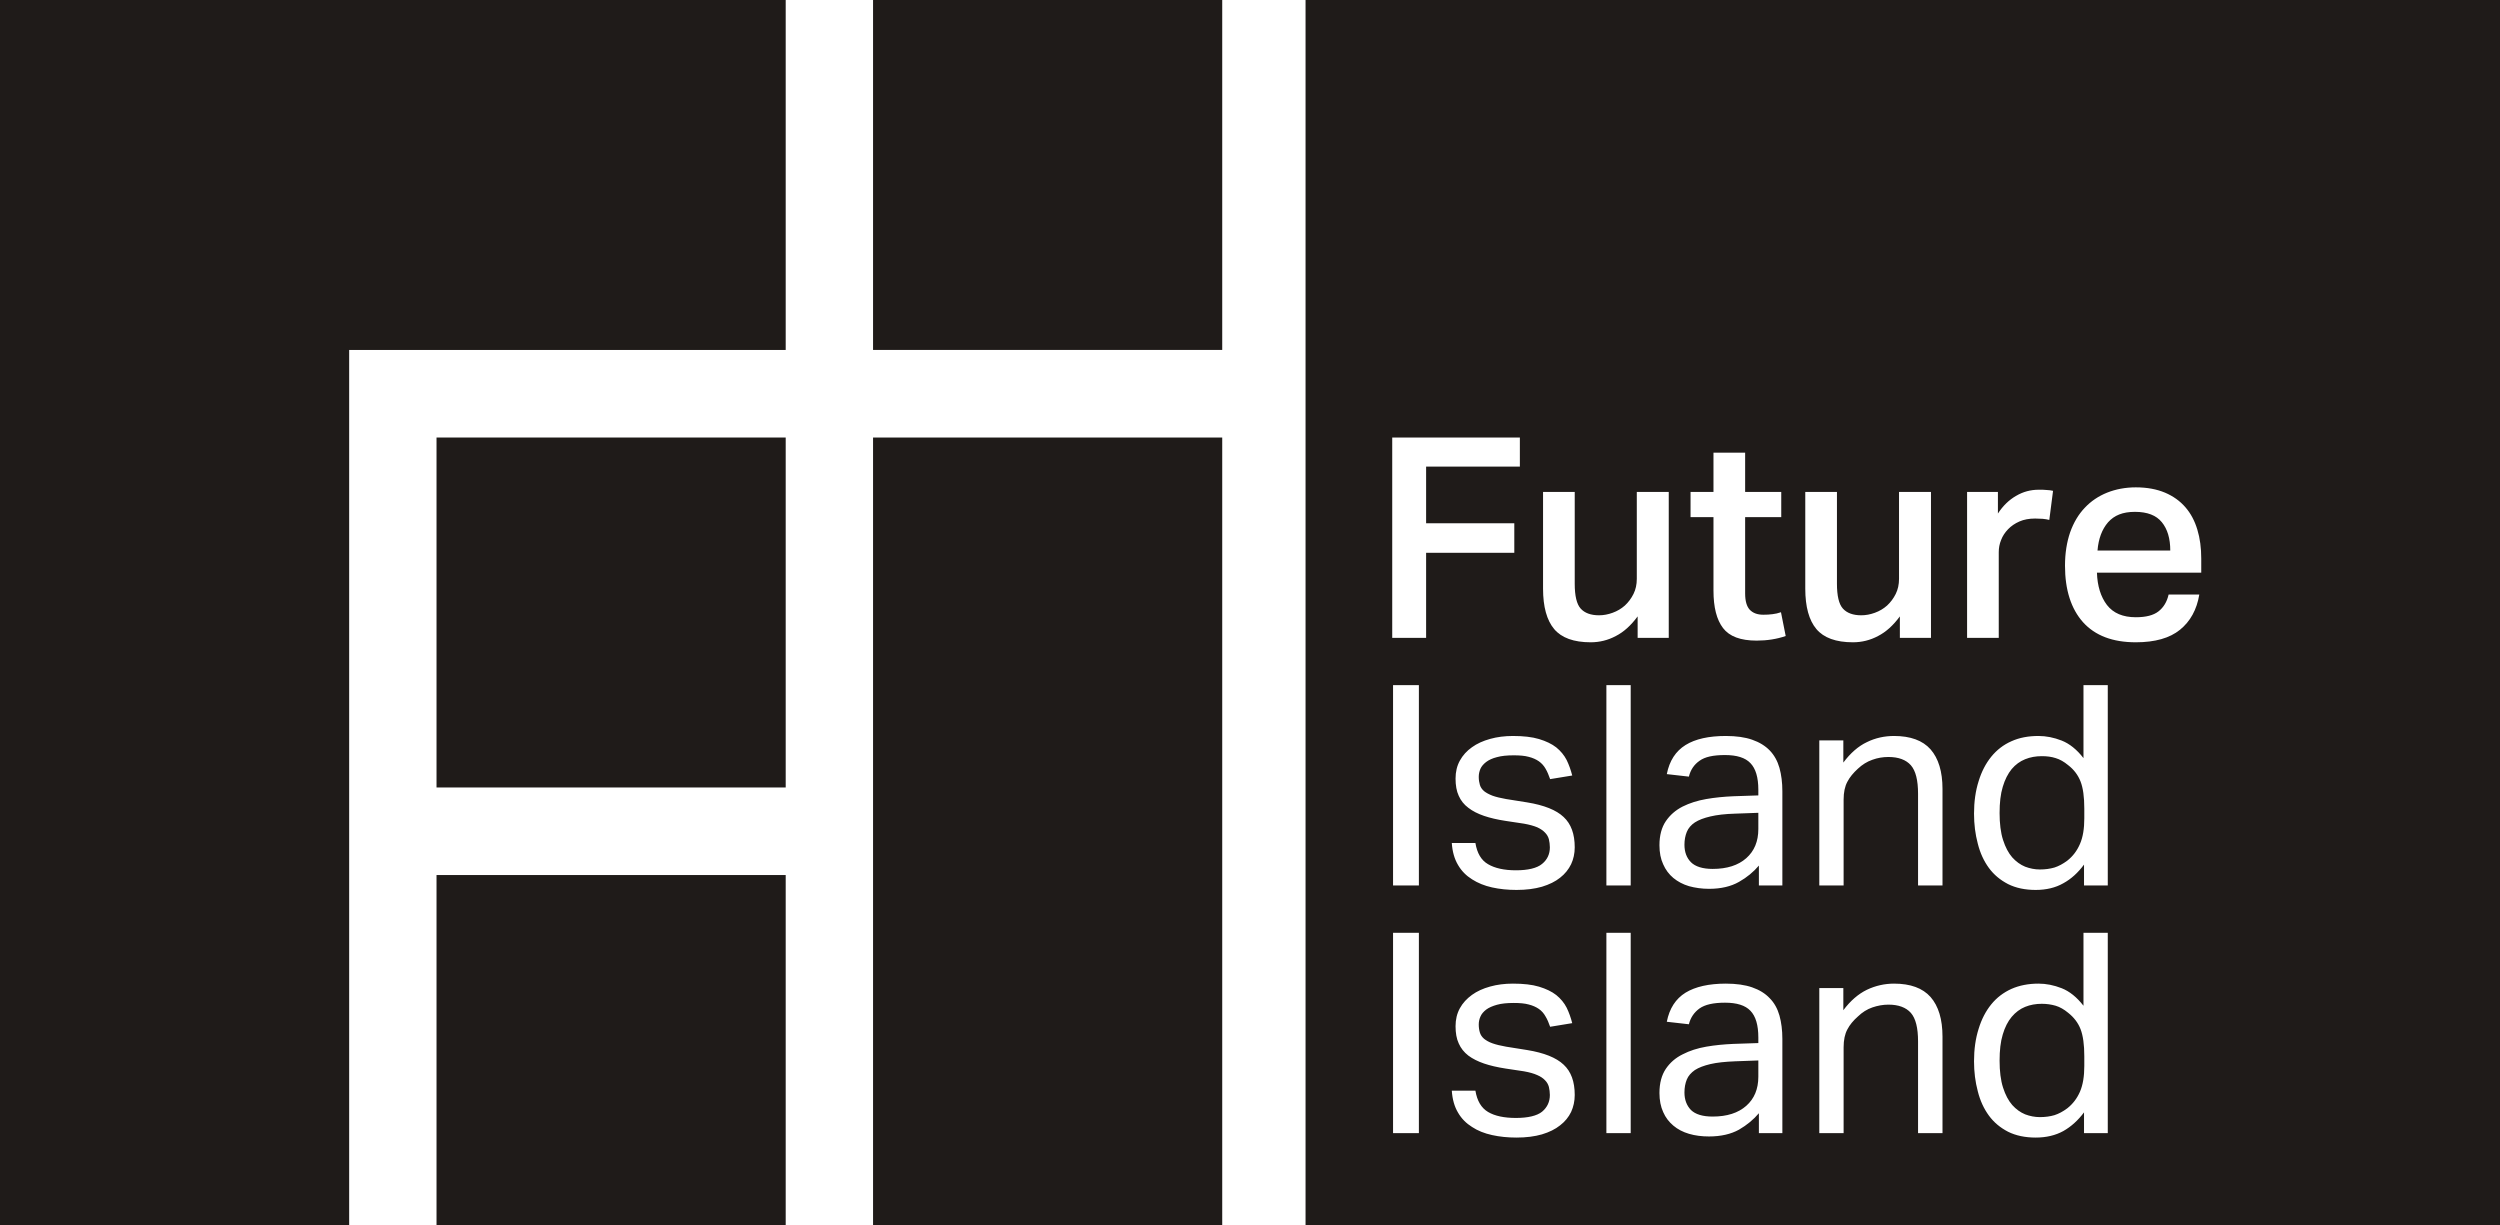 <svg width="200" height="98" viewBox="0 0 200 98" fill="none" xmlns="http://www.w3.org/2000/svg">
<g clip-path="url(#clip0_2_166)">
<path d="M166.444 62.52C166.244 62.007 165.911 61.562 165.444 61.206C165.122 60.938 164.789 60.749 164.456 60.649C164.111 60.537 163.744 60.493 163.344 60.493C162.867 60.493 162.422 60.571 162.011 60.738C161.6 60.905 161.244 61.161 160.933 61.528C160.633 61.896 160.389 62.375 160.222 62.943C160.044 63.522 159.967 64.223 159.967 65.047C159.967 65.872 160.056 66.618 160.244 67.197C160.433 67.787 160.678 68.244 160.978 68.589C161.289 68.934 161.633 69.179 162.011 69.335C162.389 69.48 162.789 69.558 163.189 69.558C163.622 69.558 164.011 69.502 164.356 69.402C164.7 69.29 165.033 69.112 165.378 68.856C165.833 68.5 166.167 68.054 166.4 67.509C166.633 66.974 166.744 66.295 166.744 65.471V64.691C166.744 63.756 166.644 63.032 166.444 62.52ZM172.944 41.773C172.5 41.227 171.789 40.948 170.8 40.948C169.811 40.948 169.144 41.227 168.644 41.784C168.156 42.352 167.878 43.098 167.8 44.044H173.622C173.622 43.087 173.4 42.329 172.944 41.773ZM172.944 41.773C172.5 41.227 171.789 40.948 170.8 40.948C169.811 40.948 169.144 41.227 168.644 41.784C168.156 42.352 167.878 43.098 167.8 44.044H173.622C173.622 43.087 173.4 42.329 172.944 41.773ZM166.444 62.52C166.244 62.007 165.911 61.562 165.444 61.206C165.122 60.938 164.789 60.749 164.456 60.649C164.111 60.537 163.744 60.493 163.344 60.493C162.867 60.493 162.422 60.571 162.011 60.738C161.6 60.905 161.244 61.161 160.933 61.528C160.633 61.896 160.389 62.375 160.222 62.943C160.044 63.522 159.967 64.223 159.967 65.047C159.967 65.872 160.056 66.618 160.244 67.197C160.433 67.787 160.678 68.244 160.978 68.589C161.289 68.934 161.633 69.179 162.011 69.335C162.389 69.48 162.789 69.558 163.189 69.558C163.622 69.558 164.011 69.502 164.356 69.402C164.7 69.29 165.033 69.112 165.378 68.856C165.833 68.5 166.167 68.054 166.4 67.509C166.633 66.974 166.744 66.295 166.744 65.471V64.691C166.744 63.756 166.644 63.032 166.444 62.52ZM138.811 65.092C138.011 65.114 137.356 65.192 136.833 65.315C136.311 65.437 135.9 65.593 135.589 65.794C135.289 65.994 135.067 66.25 134.944 66.551C134.822 66.852 134.756 67.197 134.756 67.576C134.756 68.166 134.933 68.633 135.278 68.979C135.622 69.324 136.211 69.513 137.011 69.513C138.167 69.513 139.056 69.224 139.7 68.656C140.344 68.088 140.667 67.308 140.667 66.328V65.025L138.811 65.092ZM166.444 62.52C166.244 62.007 165.911 61.562 165.444 61.206C165.122 60.938 164.789 60.749 164.456 60.649C164.111 60.537 163.744 60.493 163.344 60.493C162.867 60.493 162.422 60.571 162.011 60.738C161.6 60.905 161.244 61.161 160.933 61.528C160.633 61.896 160.389 62.375 160.222 62.943C160.044 63.522 159.967 64.223 159.967 65.047C159.967 65.872 160.056 66.618 160.244 67.197C160.433 67.787 160.678 68.244 160.978 68.589C161.289 68.934 161.633 69.179 162.011 69.335C162.389 69.48 162.789 69.558 163.189 69.558C163.622 69.558 164.011 69.502 164.356 69.402C164.7 69.29 165.033 69.112 165.378 68.856C165.833 68.5 166.167 68.054 166.4 67.509C166.633 66.974 166.744 66.295 166.744 65.471V64.691C166.744 63.756 166.644 63.032 166.444 62.52ZM172.944 41.773C172.5 41.227 171.789 40.948 170.8 40.948C169.811 40.948 169.144 41.227 168.644 41.784C168.156 42.352 167.878 43.098 167.8 44.044H173.622C173.622 43.087 173.4 42.329 172.944 41.773ZM172.944 41.773C172.5 41.227 171.789 40.948 170.8 40.948C169.811 40.948 169.144 41.227 168.644 41.784C168.156 42.352 167.878 43.098 167.8 44.044H173.622C173.622 43.087 173.4 42.329 172.944 41.773ZM166.444 62.52C166.244 62.007 165.911 61.562 165.444 61.206C165.122 60.938 164.789 60.749 164.456 60.649C164.111 60.537 163.744 60.493 163.344 60.493C162.867 60.493 162.422 60.571 162.011 60.738C161.6 60.905 161.244 61.161 160.933 61.528C160.633 61.896 160.389 62.375 160.222 62.943C160.044 63.522 159.967 64.223 159.967 65.047C159.967 65.872 160.056 66.618 160.244 67.197C160.433 67.787 160.678 68.244 160.978 68.589C161.289 68.934 161.633 69.179 162.011 69.335C162.389 69.48 162.789 69.558 163.189 69.558C163.622 69.558 164.011 69.502 164.356 69.402C164.7 69.29 165.033 69.112 165.378 68.856C165.833 68.5 166.167 68.054 166.4 67.509C166.633 66.974 166.744 66.295 166.744 65.471V64.691C166.744 63.756 166.644 63.032 166.444 62.52ZM138.811 65.092C138.011 65.114 137.356 65.192 136.833 65.315C136.311 65.437 135.9 65.593 135.589 65.794C135.289 65.994 135.067 66.25 134.944 66.551C134.822 66.852 134.756 67.197 134.756 67.576C134.756 68.166 134.933 68.633 135.278 68.979C135.622 69.324 136.211 69.513 137.011 69.513C138.167 69.513 139.056 69.224 139.7 68.656C140.344 68.088 140.667 67.308 140.667 66.328V65.025L138.811 65.092ZM138.811 65.092C138.011 65.114 137.356 65.192 136.833 65.315C136.311 65.437 135.9 65.593 135.589 65.794C135.289 65.994 135.067 66.25 134.944 66.551C134.822 66.852 134.756 67.197 134.756 67.576C134.756 68.166 134.933 68.633 135.278 68.979C135.622 69.324 136.211 69.513 137.011 69.513C138.167 69.513 139.056 69.224 139.7 68.656C140.344 68.088 140.667 67.308 140.667 66.328V65.025L138.811 65.092ZM166.444 62.52C166.244 62.007 165.911 61.562 165.444 61.206C165.122 60.938 164.789 60.749 164.456 60.649C164.111 60.537 163.744 60.493 163.344 60.493C162.867 60.493 162.422 60.571 162.011 60.738C161.6 60.905 161.244 61.161 160.933 61.528C160.633 61.896 160.389 62.375 160.222 62.943C160.044 63.522 159.967 64.223 159.967 65.047C159.967 65.872 160.056 66.618 160.244 67.197C160.433 67.787 160.678 68.244 160.978 68.589C161.289 68.934 161.633 69.179 162.011 69.335C162.389 69.48 162.789 69.558 163.189 69.558C163.622 69.558 164.011 69.502 164.356 69.402C164.7 69.29 165.033 69.112 165.378 68.856C165.833 68.5 166.167 68.054 166.4 67.509C166.633 66.974 166.744 66.295 166.744 65.471V64.691C166.744 63.756 166.644 63.032 166.444 62.52ZM172.944 41.773C172.5 41.227 171.789 40.948 170.8 40.948C169.811 40.948 169.144 41.227 168.644 41.784C168.156 42.352 167.878 43.098 167.8 44.044H173.622C173.622 43.087 173.4 42.329 172.944 41.773ZM172.944 41.773C172.5 41.227 171.789 40.948 170.8 40.948C169.811 40.948 169.144 41.227 168.644 41.784C168.156 42.352 167.878 43.098 167.8 44.044H173.622C173.622 43.087 173.4 42.329 172.944 41.773ZM166.444 62.52C166.244 62.007 165.911 61.562 165.444 61.206C165.122 60.938 164.789 60.749 164.456 60.649C164.111 60.537 163.744 60.493 163.344 60.493C162.867 60.493 162.422 60.571 162.011 60.738C161.6 60.905 161.244 61.161 160.933 61.528C160.633 61.896 160.389 62.375 160.222 62.943C160.044 63.522 159.967 64.223 159.967 65.047C159.967 65.872 160.056 66.618 160.244 67.197C160.433 67.787 160.678 68.244 160.978 68.589C161.289 68.934 161.633 69.179 162.011 69.335C162.389 69.48 162.789 69.558 163.189 69.558C163.622 69.558 164.011 69.502 164.356 69.402C164.7 69.29 165.033 69.112 165.378 68.856C165.833 68.5 166.167 68.054 166.4 67.509C166.633 66.974 166.744 66.295 166.744 65.471V64.691C166.744 63.756 166.644 63.032 166.444 62.52ZM138.811 65.092C138.011 65.114 137.356 65.192 136.833 65.315C136.311 65.437 135.9 65.593 135.589 65.794C135.289 65.994 135.067 66.25 134.944 66.551C134.822 66.852 134.756 67.197 134.756 67.576C134.756 68.166 134.933 68.633 135.278 68.979C135.622 69.324 136.211 69.513 137.011 69.513C138.167 69.513 139.056 69.224 139.7 68.656C140.344 68.088 140.667 67.308 140.667 66.328V65.025L138.811 65.092ZM138.811 65.092C138.011 65.114 137.356 65.192 136.833 65.315C136.311 65.437 135.9 65.593 135.589 65.794C135.289 65.994 135.067 66.25 134.944 66.551C134.822 66.852 134.756 67.197 134.756 67.576C134.756 68.166 134.933 68.633 135.278 68.979C135.622 69.324 136.211 69.513 137.011 69.513C138.167 69.513 139.056 69.224 139.7 68.656C140.344 68.088 140.667 67.308 140.667 66.328V65.025L138.811 65.092ZM166.444 62.52C166.244 62.007 165.911 61.562 165.444 61.206C165.122 60.938 164.789 60.749 164.456 60.649C164.111 60.537 163.744 60.493 163.344 60.493C162.867 60.493 162.422 60.571 162.011 60.738C161.6 60.905 161.244 61.161 160.933 61.528C160.633 61.896 160.389 62.375 160.222 62.943C160.044 63.522 159.967 64.223 159.967 65.047C159.967 65.872 160.056 66.618 160.244 67.197C160.433 67.787 160.678 68.244 160.978 68.589C161.289 68.934 161.633 69.179 162.011 69.335C162.389 69.48 162.789 69.558 163.189 69.558C163.622 69.558 164.011 69.502 164.356 69.402C164.7 69.29 165.033 69.112 165.378 68.856C165.833 68.5 166.167 68.054 166.4 67.509C166.633 66.974 166.744 66.295 166.744 65.471V64.691C166.744 63.756 166.644 63.032 166.444 62.52ZM172.944 41.773C172.5 41.227 171.789 40.948 170.8 40.948C169.811 40.948 169.144 41.227 168.644 41.784C168.156 42.352 167.878 43.098 167.8 44.044H173.622C173.622 43.087 173.4 42.329 172.944 41.773ZM172.944 41.773C172.5 41.227 171.789 40.948 170.8 40.948C169.811 40.948 169.144 41.227 168.644 41.784C168.156 42.352 167.878 43.098 167.8 44.044H173.622C173.622 43.087 173.4 42.329 172.944 41.773ZM166.444 62.52C166.244 62.007 165.911 61.562 165.444 61.206C165.122 60.938 164.789 60.749 164.456 60.649C164.111 60.537 163.744 60.493 163.344 60.493C162.867 60.493 162.422 60.571 162.011 60.738C161.6 60.905 161.244 61.161 160.933 61.528C160.633 61.896 160.389 62.375 160.222 62.943C160.044 63.522 159.967 64.223 159.967 65.047C159.967 65.872 160.056 66.618 160.244 67.197C160.433 67.787 160.678 68.244 160.978 68.589C161.289 68.934 161.633 69.179 162.011 69.335C162.389 69.48 162.789 69.558 163.189 69.558C163.622 69.558 164.011 69.502 164.356 69.402C164.7 69.29 165.033 69.112 165.378 68.856C165.833 68.5 166.167 68.054 166.4 67.509C166.633 66.974 166.744 66.295 166.744 65.471V64.691C166.744 63.756 166.644 63.032 166.444 62.52ZM138.811 65.092C138.011 65.114 137.356 65.192 136.833 65.315C136.311 65.437 135.9 65.593 135.589 65.794C135.289 65.994 135.067 66.25 134.944 66.551C134.822 66.852 134.756 67.197 134.756 67.576C134.756 68.166 134.933 68.633 135.278 68.979C135.622 69.324 136.211 69.513 137.011 69.513C138.167 69.513 139.056 69.224 139.7 68.656C140.344 68.088 140.667 67.308 140.667 66.328V65.025L138.811 65.092ZM138.811 65.092C138.011 65.114 137.356 65.192 136.833 65.315C136.311 65.437 135.9 65.593 135.589 65.794C135.289 65.994 135.067 66.25 134.944 66.551C134.822 66.852 134.756 67.197 134.756 67.576C134.756 68.166 134.933 68.633 135.278 68.979C135.622 69.324 136.211 69.513 137.011 69.513C138.167 69.513 139.056 69.224 139.7 68.656C140.344 68.088 140.667 67.308 140.667 66.328V65.025L138.811 65.092ZM166.444 62.52C166.244 62.007 165.911 61.562 165.444 61.206C165.122 60.938 164.789 60.749 164.456 60.649C164.111 60.537 163.744 60.493 163.344 60.493C162.867 60.493 162.422 60.571 162.011 60.738C161.6 60.905 161.244 61.161 160.933 61.528C160.633 61.896 160.389 62.375 160.222 62.943C160.044 63.522 159.967 64.223 159.967 65.047C159.967 65.872 160.056 66.618 160.244 67.197C160.433 67.787 160.678 68.244 160.978 68.589C161.289 68.934 161.633 69.179 162.011 69.335C162.389 69.48 162.789 69.558 163.189 69.558C163.622 69.558 164.011 69.502 164.356 69.402C164.7 69.29 165.033 69.112 165.378 68.856C165.833 68.5 166.167 68.054 166.4 67.509C166.633 66.974 166.744 66.295 166.744 65.471V64.691C166.744 63.756 166.644 63.032 166.444 62.52ZM172.944 41.773C172.5 41.227 171.789 40.948 170.8 40.948C169.811 40.948 169.144 41.227 168.644 41.784C168.156 42.352 167.878 43.098 167.8 44.044H173.622C173.622 43.087 173.4 42.329 172.944 41.773ZM172.944 41.773C172.5 41.227 171.789 40.948 170.8 40.948C169.811 40.948 169.144 41.227 168.644 41.784C168.156 42.352 167.878 43.098 167.8 44.044H173.622C173.622 43.087 173.4 42.329 172.944 41.773ZM166.444 62.52C166.244 62.007 165.911 61.562 165.444 61.206C165.122 60.938 164.789 60.749 164.456 60.649C164.111 60.537 163.744 60.493 163.344 60.493C162.867 60.493 162.422 60.571 162.011 60.738C161.6 60.905 161.244 61.161 160.933 61.528C160.633 61.896 160.389 62.375 160.222 62.943C160.044 63.522 159.967 64.223 159.967 65.047C159.967 65.872 160.056 66.618 160.244 67.197C160.433 67.787 160.678 68.244 160.978 68.589C161.289 68.934 161.633 69.179 162.011 69.335C162.389 69.48 162.789 69.558 163.189 69.558C163.622 69.558 164.011 69.502 164.356 69.402C164.7 69.29 165.033 69.112 165.378 68.856C165.833 68.5 166.167 68.054 166.4 67.509C166.633 66.974 166.744 66.295 166.744 65.471V64.691C166.744 63.756 166.644 63.032 166.444 62.52ZM138.811 65.092C138.011 65.114 137.356 65.192 136.833 65.315C136.311 65.437 135.9 65.593 135.589 65.794C135.289 65.994 135.067 66.25 134.944 66.551C134.822 66.852 134.756 67.197 134.756 67.576C134.756 68.166 134.933 68.633 135.278 68.979C135.622 69.324 136.211 69.513 137.011 69.513C138.167 69.513 139.056 69.224 139.7 68.656C140.344 68.088 140.667 67.308 140.667 66.328V65.025L138.811 65.092ZM138.811 65.092C138.011 65.114 137.356 65.192 136.833 65.315C136.311 65.437 135.9 65.593 135.589 65.794C135.289 65.994 135.067 66.25 134.944 66.551C134.822 66.852 134.756 67.197 134.756 67.576C134.756 68.166 134.933 68.633 135.278 68.979C135.622 69.324 136.211 69.513 137.011 69.513C138.167 69.513 139.056 69.224 139.7 68.656C140.344 68.088 140.667 67.308 140.667 66.328V65.025L138.811 65.092ZM138.811 84.904C138.011 84.937 137.356 85.004 136.833 85.126C136.311 85.249 135.9 85.405 135.589 85.605C135.289 85.817 135.067 86.062 134.944 86.362C134.822 86.663 134.756 87.008 134.756 87.398C134.756 87.977 134.933 88.445 135.278 88.801C135.633 89.147 136.211 89.325 137.011 89.325C138.167 89.325 139.056 89.035 139.7 88.467C140.344 87.899 140.667 87.12 140.667 86.14V84.837L138.811 84.904ZM166.444 62.52C166.244 62.007 165.911 61.562 165.444 61.206C165.122 60.938 164.789 60.749 164.456 60.649C164.111 60.537 163.744 60.493 163.344 60.493C162.867 60.493 162.422 60.571 162.011 60.738C161.6 60.905 161.244 61.161 160.933 61.528C160.633 61.896 160.389 62.375 160.222 62.943C160.044 63.522 159.967 64.223 159.967 65.047C159.967 65.872 160.056 66.618 160.244 67.197C160.433 67.787 160.678 68.244 160.978 68.589C161.289 68.934 161.633 69.179 162.011 69.335C162.389 69.48 162.789 69.558 163.189 69.558C163.622 69.558 164.011 69.502 164.356 69.402C164.7 69.29 165.033 69.112 165.378 68.856C165.833 68.5 166.167 68.054 166.4 67.509C166.633 66.974 166.744 66.295 166.744 65.471V64.691C166.744 63.756 166.644 63.032 166.444 62.52ZM172.944 41.773C172.5 41.227 171.789 40.948 170.8 40.948C169.811 40.948 169.144 41.227 168.644 41.784C168.156 42.352 167.878 43.098 167.8 44.044H173.622C173.622 43.087 173.4 42.329 172.944 41.773ZM172.944 41.773C172.5 41.227 171.789 40.948 170.8 40.948C169.811 40.948 169.144 41.227 168.644 41.784C168.156 42.352 167.878 43.098 167.8 44.044H173.622C173.622 43.087 173.4 42.329 172.944 41.773ZM166.444 62.52C166.244 62.007 165.911 61.562 165.444 61.206C165.122 60.938 164.789 60.749 164.456 60.649C164.111 60.537 163.744 60.493 163.344 60.493C162.867 60.493 162.422 60.571 162.011 60.738C161.6 60.905 161.244 61.161 160.933 61.528C160.633 61.896 160.389 62.375 160.222 62.943C160.044 63.522 159.967 64.223 159.967 65.047C159.967 65.872 160.056 66.618 160.244 67.197C160.433 67.787 160.678 68.244 160.978 68.589C161.289 68.934 161.633 69.179 162.011 69.335C162.389 69.48 162.789 69.558 163.189 69.558C163.622 69.558 164.011 69.502 164.356 69.402C164.7 69.29 165.033 69.112 165.378 68.856C165.833 68.5 166.167 68.054 166.4 67.509C166.633 66.974 166.744 66.295 166.744 65.471V64.691C166.744 63.756 166.644 63.032 166.444 62.52ZM138.811 65.092C138.011 65.114 137.356 65.192 136.833 65.315C136.311 65.437 135.9 65.593 135.589 65.794C135.289 65.994 135.067 66.25 134.944 66.551C134.822 66.852 134.756 67.197 134.756 67.576C134.756 68.166 134.933 68.633 135.278 68.979C135.622 69.324 136.211 69.513 137.011 69.513C138.167 69.513 139.056 69.224 139.7 68.656C140.344 68.088 140.667 67.308 140.667 66.328V65.025L138.811 65.092ZM138.811 84.904C138.011 84.937 137.356 85.004 136.833 85.126C136.311 85.249 135.9 85.405 135.589 85.605C135.289 85.817 135.067 86.062 134.944 86.362C134.822 86.663 134.756 87.008 134.756 87.398C134.756 87.977 134.933 88.445 135.278 88.801C135.633 89.147 136.211 89.325 137.011 89.325C138.167 89.325 139.056 89.035 139.7 88.467C140.344 87.899 140.667 87.12 140.667 86.14V84.837L138.811 84.904ZM104.444 0V98H202.222V0H104.444ZM113.511 90.65H111.444V74.625H113.511V90.65ZM113.511 70.838H111.444V54.813H113.511V70.838ZM114.089 51.027H111.378V35.002H121.589V37.329H114.089V41.862H121.144V44.222H114.089V51.027ZM125.689 88.957C125.489 89.369 125.2 89.726 124.811 90.026C124.422 90.338 123.944 90.572 123.356 90.75C122.778 90.917 122.1 91.006 121.322 91.006C120.622 91.006 119.967 90.939 119.367 90.806C118.756 90.672 118.222 90.461 117.767 90.16C117.3 89.871 116.922 89.492 116.644 89.013C116.356 88.534 116.189 87.944 116.144 87.253H118.033C118.167 88.066 118.5 88.634 119.044 88.957C119.589 89.28 120.333 89.436 121.278 89.436C122.222 89.436 122.956 89.269 123.367 88.935C123.778 88.59 123.989 88.144 123.989 87.599C123.989 87.376 123.956 87.153 123.911 86.953C123.856 86.752 123.756 86.574 123.6 86.418C123.456 86.262 123.244 86.118 122.978 86.006C122.711 85.884 122.356 85.783 121.922 85.706L120.444 85.483C119.789 85.382 119.211 85.249 118.722 85.082C118.233 84.915 117.811 84.703 117.467 84.447C117.122 84.18 116.867 83.857 116.7 83.478C116.522 83.1 116.444 82.632 116.444 82.097C116.444 81.563 116.556 81.084 116.789 80.661C117.022 80.237 117.344 79.892 117.756 79.592C118.156 79.302 118.644 79.079 119.211 78.923C119.767 78.767 120.378 78.69 121.033 78.69C121.867 78.69 122.567 78.767 123.122 78.934C123.678 79.102 124.144 79.324 124.5 79.603C124.856 79.892 125.133 80.226 125.333 80.616C125.522 81.006 125.667 81.418 125.778 81.852L124.011 82.142C123.9 81.83 123.789 81.552 123.644 81.318C123.511 81.073 123.333 80.872 123.111 80.716C122.889 80.561 122.611 80.438 122.3 80.36C121.978 80.271 121.578 80.237 121.1 80.237C120.556 80.237 120.111 80.282 119.756 80.382C119.4 80.483 119.111 80.605 118.889 80.772C118.678 80.939 118.522 81.117 118.433 81.329C118.344 81.529 118.3 81.741 118.3 81.964C118.3 82.198 118.333 82.42 118.389 82.598C118.444 82.788 118.556 82.955 118.722 83.1C118.889 83.233 119.111 83.367 119.4 83.467C119.678 83.567 120.044 83.656 120.489 83.734L122.167 84.002C123.533 84.224 124.5 84.614 125.089 85.171C125.689 85.728 125.978 86.529 125.978 87.599C125.978 88.089 125.878 88.545 125.689 88.957ZM125.689 69.135C125.489 69.547 125.2 69.914 124.811 70.215C124.422 70.527 123.944 70.76 123.356 70.939C122.778 71.106 122.1 71.195 121.322 71.195C120.622 71.195 119.967 71.128 119.367 70.994C118.756 70.861 118.222 70.638 117.767 70.348C117.3 70.059 116.922 69.68 116.644 69.201C116.356 68.722 116.189 68.132 116.144 67.442H118.033C118.167 68.255 118.5 68.823 119.044 69.135C119.589 69.457 120.333 69.624 121.278 69.624C122.222 69.624 122.956 69.457 123.367 69.112C123.778 68.778 123.989 68.333 123.989 67.787C123.989 67.553 123.956 67.342 123.911 67.141C123.856 66.941 123.756 66.763 123.6 66.607C123.456 66.451 123.244 66.306 122.978 66.183C122.711 66.072 122.356 65.972 121.922 65.894L120.444 65.671C119.789 65.571 119.211 65.437 118.722 65.27C118.233 65.103 117.811 64.892 117.467 64.624C117.122 64.368 116.867 64.045 116.7 63.667C116.522 63.288 116.444 62.82 116.444 62.286C116.444 61.751 116.556 61.272 116.789 60.849C117.022 60.426 117.344 60.069 117.756 59.78C118.156 59.49 118.644 59.268 119.211 59.112C119.767 58.956 120.378 58.878 121.033 58.878C121.867 58.878 122.567 58.956 123.122 59.123C123.678 59.29 124.144 59.513 124.5 59.791C124.856 60.081 125.133 60.415 125.333 60.804C125.522 61.194 125.667 61.606 125.778 62.041L124.011 62.33C123.9 62.018 123.789 61.74 123.644 61.495C123.511 61.261 123.333 61.061 123.111 60.905C122.889 60.749 122.611 60.626 122.3 60.548C121.978 60.459 121.578 60.426 121.1 60.426C120.556 60.426 120.111 60.471 119.756 60.571C119.4 60.66 119.111 60.793 118.889 60.961C118.678 61.127 118.522 61.306 118.433 61.506C118.344 61.718 118.3 61.929 118.3 62.152C118.3 62.386 118.333 62.597 118.389 62.787C118.444 62.976 118.556 63.143 118.722 63.288C118.889 63.422 119.111 63.544 119.4 63.656C119.678 63.756 120.044 63.845 120.489 63.923L122.167 64.19C123.533 64.413 124.5 64.802 125.089 65.359C125.689 65.916 125.978 66.718 125.978 67.787C125.978 68.277 125.878 68.734 125.689 69.135ZM130.456 90.65H128.511V74.625H130.456V90.65ZM130.456 70.838H128.511V54.813H130.456V70.838ZM129.267 50.882C128.644 51.216 127.967 51.383 127.256 51.383C125.9 51.383 124.922 51.027 124.333 50.325C123.744 49.624 123.444 48.543 123.444 47.096V39.356H125.978V46.695C125.978 47.664 126.133 48.332 126.456 48.688C126.778 49.044 127.267 49.223 127.922 49.223C128.289 49.223 128.644 49.156 129.011 49.022C129.378 48.889 129.7 48.699 129.989 48.443C130.267 48.187 130.5 47.875 130.678 47.519C130.856 47.163 130.944 46.762 130.944 46.305V39.356H133.5V51.027H131.011V49.312C130.478 50.036 129.9 50.559 129.267 50.882ZM142.589 90.65H140.711V89.058C140.289 89.559 139.756 90.004 139.122 90.372C138.478 90.728 137.678 90.917 136.722 90.917C136.144 90.917 135.611 90.85 135.122 90.706C134.633 90.561 134.222 90.349 133.867 90.049C133.522 89.759 133.244 89.403 133.056 88.968C132.856 88.534 132.756 88.022 132.756 87.443C132.756 86.641 132.933 86.006 133.267 85.505C133.6 85.015 134.044 84.625 134.611 84.347C135.167 84.057 135.8 83.857 136.5 83.734C137.2 83.612 137.922 83.545 138.667 83.512L140.667 83.445V82.999C140.667 82.008 140.456 81.296 140.033 80.861C139.622 80.427 138.944 80.215 138 80.215C137.056 80.215 136.4 80.371 135.967 80.672C135.533 80.984 135.244 81.407 135.111 81.941L133.344 81.741C133.556 80.672 134.056 79.903 134.844 79.413C135.633 78.934 136.711 78.69 138.067 78.69C138.9 78.69 139.611 78.79 140.178 78.99C140.756 79.191 141.222 79.48 141.578 79.859C141.944 80.226 142.2 80.694 142.356 81.24C142.511 81.797 142.589 82.42 142.589 83.111V90.65ZM142.589 70.838H140.711V69.246C140.289 69.747 139.756 70.192 139.122 70.549C138.478 70.916 137.678 71.106 136.722 71.106C136.144 71.106 135.611 71.028 135.122 70.894C134.633 70.749 134.222 70.527 133.867 70.237C133.522 69.948 133.244 69.58 133.056 69.146C132.856 68.722 132.756 68.21 132.756 67.62C132.756 66.829 132.933 66.183 133.267 65.693C133.6 65.203 134.044 64.814 134.611 64.524C135.167 64.246 135.8 64.045 136.5 63.923C137.2 63.8 137.922 63.733 138.667 63.7L140.667 63.633V63.177C140.667 62.197 140.456 61.484 140.033 61.05C139.622 60.615 138.944 60.404 138 60.404C137.056 60.404 136.4 60.548 135.967 60.86C135.533 61.161 135.244 61.584 135.111 62.13L133.344 61.929C133.556 60.86 134.056 60.092 134.844 59.602C135.633 59.112 136.711 58.878 138.067 58.878C138.9 58.878 139.611 58.978 140.178 59.179C140.756 59.379 141.222 59.669 141.578 60.036C141.944 60.415 142.2 60.883 142.356 61.428C142.511 61.985 142.589 62.609 142.589 63.299V70.838ZM140.533 51.249C139.244 51.249 138.356 50.916 137.844 50.247C137.333 49.579 137.078 48.588 137.078 47.252V41.372H135.244V39.356H137.078V36.215H139.611V39.356H142.5V41.372H139.611V47.474C139.611 48.076 139.733 48.51 139.978 48.777C140.233 49.044 140.589 49.178 141.067 49.178C141.322 49.178 141.567 49.167 141.8 49.134C142.022 49.111 142.256 49.056 142.478 48.978L142.856 50.882C142.144 51.127 141.367 51.249 140.533 51.249ZM144.422 47.096V39.356H146.956V46.695C146.956 47.664 147.111 48.332 147.433 48.688C147.756 49.044 148.244 49.223 148.9 49.223C149.267 49.223 149.622 49.156 149.989 49.022C150.356 48.889 150.678 48.699 150.967 48.443C151.244 48.187 151.478 47.875 151.656 47.519C151.833 47.163 151.922 46.762 151.922 46.305V39.356H154.478V51.027H151.989V49.312C151.456 50.036 150.878 50.559 150.244 50.882C149.622 51.216 148.944 51.383 148.233 51.383C146.878 51.383 145.9 51.027 145.311 50.325C144.722 49.624 144.422 48.543 144.422 47.096ZM155.4 90.65H153.444V83.311C153.444 82.231 153.256 81.474 152.867 81.028C152.478 80.594 151.878 80.371 151.078 80.371C150.644 80.371 150.211 80.449 149.789 80.594C149.367 80.739 148.978 80.984 148.633 81.318C148.267 81.641 147.978 81.986 147.789 82.353C147.589 82.721 147.489 83.2 147.489 83.779V90.65H145.544V79.046H147.467V80.817C148.033 80.059 148.667 79.514 149.356 79.18C150.033 78.857 150.767 78.69 151.522 78.69C152.833 78.69 153.811 79.046 154.444 79.759C155.078 80.483 155.4 81.54 155.4 82.933V90.65ZM155.4 70.838H153.444V63.499C153.444 62.419 153.256 61.662 152.867 61.217C152.478 60.782 151.878 60.559 151.078 60.559C150.644 60.559 150.211 60.626 149.789 60.782C149.367 60.927 148.978 61.172 148.633 61.495C148.267 61.829 147.978 62.174 147.789 62.542C147.589 62.909 147.489 63.388 147.489 63.967V70.838H145.544V59.234H147.467V61.005C148.033 60.248 148.667 59.691 149.356 59.368C150.033 59.034 150.767 58.878 151.522 58.878C152.833 58.878 153.811 59.234 154.444 59.947C155.078 60.671 155.4 61.729 155.4 63.11V70.838ZM157.367 39.356H159.833V41.082C160.233 40.469 160.722 39.991 161.289 39.668C161.856 39.334 162.456 39.178 163.1 39.178C163.356 39.178 163.567 39.178 163.733 39.2C163.911 39.2 164.078 39.233 164.244 39.267L163.944 41.594C163.789 41.55 163.611 41.528 163.411 41.505C163.222 41.505 163.011 41.483 162.811 41.483C162.333 41.483 161.911 41.561 161.556 41.717C161.2 41.873 160.889 42.084 160.644 42.34C160.4 42.597 160.211 42.875 160.089 43.198C159.956 43.521 159.9 43.844 159.9 44.178V51.027H157.367V39.356ZM168.622 90.65H166.722V88.991C166.244 89.626 165.7 90.127 165.067 90.483C164.444 90.828 163.7 91.006 162.856 91.006C162.011 91.006 161.267 90.85 160.644 90.539C160.022 90.216 159.511 89.793 159.111 89.247C158.711 88.701 158.411 88.055 158.222 87.298C158.022 86.552 157.922 85.75 157.922 84.904C157.922 83.946 158.044 83.077 158.289 82.309C158.522 81.54 158.867 80.883 159.3 80.349C159.744 79.803 160.278 79.402 160.911 79.113C161.544 78.834 162.267 78.69 163.078 78.69C163.689 78.69 164.311 78.812 164.933 79.057C165.556 79.302 166.144 79.77 166.678 80.46V74.625H168.622V90.65ZM168.622 70.838H166.722V69.168C166.244 69.814 165.7 70.315 165.067 70.66C164.444 71.017 163.7 71.195 162.856 71.195C162.011 71.195 161.267 71.039 160.644 70.727C160.022 70.404 159.511 69.981 159.111 69.435C158.711 68.889 158.411 68.244 158.222 67.486C158.022 66.74 157.922 65.938 157.922 65.092C157.922 64.134 158.044 63.266 158.289 62.497C158.522 61.729 158.867 61.072 159.3 60.537C159.744 59.992 160.278 59.58 160.911 59.301C161.544 59.012 162.267 58.878 163.078 58.878C163.689 58.878 164.311 59.001 164.933 59.245C165.556 59.49 166.144 59.958 166.678 60.649V54.813H168.622V70.838ZM176.1 45.815H167.756C167.789 46.873 168.056 47.742 168.556 48.399C169.067 49.056 169.833 49.379 170.867 49.379C171.678 49.379 172.278 49.223 172.678 48.911C173.078 48.599 173.356 48.154 173.489 47.563H175.944C175.744 48.777 175.222 49.713 174.4 50.381C173.578 51.049 172.4 51.383 170.867 51.383C169.011 51.383 167.611 50.849 166.644 49.779C165.689 48.711 165.2 47.196 165.2 45.258C165.2 44.256 165.344 43.365 165.611 42.586C165.889 41.806 166.278 41.149 166.778 40.626C167.278 40.091 167.878 39.69 168.567 39.412C169.267 39.133 170.033 38.988 170.867 38.988C171.767 38.988 172.533 39.133 173.2 39.412C173.856 39.69 174.4 40.08 174.833 40.581C175.267 41.082 175.578 41.672 175.789 42.374C176 43.064 176.1 43.844 176.1 44.69V45.815ZM170.8 40.948C169.856 40.948 169.144 41.227 168.644 41.784C168.156 42.352 167.878 43.098 167.8 44.044H173.622C173.622 43.087 173.4 42.329 172.944 41.773C172.5 41.227 171.789 40.948 170.8 40.948ZM165.444 81.017C165.122 80.75 164.789 80.561 164.456 80.46C164.111 80.36 163.744 80.304 163.344 80.304C162.867 80.304 162.422 80.382 162.011 80.549C161.6 80.716 161.244 80.984 160.933 81.351C160.633 81.707 160.389 82.186 160.222 82.754C160.044 83.333 159.967 84.035 159.967 84.859C159.967 85.683 160.056 86.429 160.244 87.008C160.433 87.599 160.678 88.055 160.978 88.4C161.289 88.746 161.633 88.991 162.011 89.147C162.389 89.291 162.789 89.369 163.189 89.369C163.622 89.369 164.011 89.314 164.356 89.213C164.7 89.102 165.033 88.924 165.378 88.668C165.833 88.311 166.167 87.866 166.4 87.331C166.633 86.786 166.744 86.106 166.744 85.282V84.503C166.744 83.567 166.644 82.855 166.444 82.331C166.244 81.819 165.911 81.385 165.444 81.017ZM165.444 61.206C165.122 60.938 164.789 60.749 164.456 60.649C164.111 60.537 163.744 60.493 163.344 60.493C162.867 60.493 162.422 60.571 162.011 60.738C161.6 60.905 161.244 61.161 160.933 61.528C160.633 61.896 160.389 62.375 160.222 62.943C160.044 63.522 159.967 64.223 159.967 65.047C159.967 65.872 160.056 66.618 160.244 67.197C160.433 67.787 160.678 68.244 160.978 68.589C161.289 68.934 161.633 69.179 162.011 69.335C162.389 69.48 162.789 69.558 163.189 69.558C163.622 69.558 164.011 69.502 164.356 69.402C164.7 69.29 165.033 69.112 165.378 68.856C165.833 68.5 166.167 68.054 166.4 67.509C166.633 66.974 166.744 66.295 166.744 65.471V64.691C166.744 63.756 166.644 63.032 166.444 62.52C166.244 62.007 165.911 61.562 165.444 61.206ZM136.833 85.126C136.311 85.249 135.9 85.405 135.589 85.605C135.289 85.817 135.067 86.062 134.944 86.362C134.822 86.663 134.756 87.008 134.756 87.398C134.756 87.977 134.933 88.445 135.278 88.801C135.633 89.147 136.211 89.325 137.011 89.325C138.167 89.325 139.056 89.035 139.7 88.467C140.344 87.899 140.667 87.12 140.667 86.14V84.837L138.811 84.904C138.011 84.937 137.356 85.004 136.833 85.126ZM136.833 65.315C136.311 65.437 135.9 65.593 135.589 65.794C135.289 65.994 135.067 66.25 134.944 66.551C134.822 66.852 134.756 67.197 134.756 67.576C134.756 68.166 134.933 68.633 135.278 68.979C135.622 69.324 136.211 69.513 137.011 69.513C138.167 69.513 139.056 69.224 139.7 68.656C140.344 68.088 140.667 67.308 140.667 66.328V65.025L138.811 65.092C138.011 65.114 137.356 65.192 136.833 65.315ZM138.811 84.904C138.011 84.937 137.356 85.004 136.833 85.126C136.311 85.249 135.9 85.405 135.589 85.605C135.289 85.817 135.067 86.062 134.944 86.362C134.822 86.663 134.756 87.008 134.756 87.398C134.756 87.977 134.933 88.445 135.278 88.801C135.633 89.147 136.211 89.325 137.011 89.325C138.167 89.325 139.056 89.035 139.7 88.467C140.344 87.899 140.667 87.12 140.667 86.14V84.837L138.811 84.904ZM138.811 65.092C138.011 65.114 137.356 65.192 136.833 65.315C136.311 65.437 135.9 65.593 135.589 65.794C135.289 65.994 135.067 66.25 134.944 66.551C134.822 66.852 134.756 67.197 134.756 67.576C134.756 68.166 134.933 68.633 135.278 68.979C135.622 69.324 136.211 69.513 137.011 69.513C138.167 69.513 139.056 69.224 139.7 68.656C140.344 68.088 140.667 67.308 140.667 66.328V65.025L138.811 65.092ZM166.444 62.52C166.244 62.007 165.911 61.562 165.444 61.206C165.122 60.938 164.789 60.749 164.456 60.649C164.111 60.537 163.744 60.493 163.344 60.493C162.867 60.493 162.422 60.571 162.011 60.738C161.6 60.905 161.244 61.161 160.933 61.528C160.633 61.896 160.389 62.375 160.222 62.943C160.044 63.522 159.967 64.223 159.967 65.047C159.967 65.872 160.056 66.618 160.244 67.197C160.433 67.787 160.678 68.244 160.978 68.589C161.289 68.934 161.633 69.179 162.011 69.335C162.389 69.48 162.789 69.558 163.189 69.558C163.622 69.558 164.011 69.502 164.356 69.402C164.7 69.29 165.033 69.112 165.378 68.856C165.833 68.5 166.167 68.054 166.4 67.509C166.633 66.974 166.744 66.295 166.744 65.471V64.691C166.744 63.756 166.644 63.032 166.444 62.52ZM172.944 41.773C172.5 41.227 171.789 40.948 170.8 40.948C169.811 40.948 169.144 41.227 168.644 41.784C168.156 42.352 167.878 43.098 167.8 44.044H173.622C173.622 43.087 173.4 42.329 172.944 41.773ZM172.944 41.773C172.5 41.227 171.789 40.948 170.8 40.948C169.811 40.948 169.144 41.227 168.644 41.784C168.156 42.352 167.878 43.098 167.8 44.044H173.622C173.622 43.087 173.4 42.329 172.944 41.773ZM166.444 62.52C166.244 62.007 165.911 61.562 165.444 61.206C165.122 60.938 164.789 60.749 164.456 60.649C164.111 60.537 163.744 60.493 163.344 60.493C162.867 60.493 162.422 60.571 162.011 60.738C161.6 60.905 161.244 61.161 160.933 61.528C160.633 61.896 160.389 62.375 160.222 62.943C160.044 63.522 159.967 64.223 159.967 65.047C159.967 65.872 160.056 66.618 160.244 67.197C160.433 67.787 160.678 68.244 160.978 68.589C161.289 68.934 161.633 69.179 162.011 69.335C162.389 69.48 162.789 69.558 163.189 69.558C163.622 69.558 164.011 69.502 164.356 69.402C164.7 69.29 165.033 69.112 165.378 68.856C165.833 68.5 166.167 68.054 166.4 67.509C166.633 66.974 166.744 66.295 166.744 65.471V64.691C166.744 63.756 166.644 63.032 166.444 62.52ZM138.811 84.904C138.011 84.937 137.356 85.004 136.833 85.126C136.311 85.249 135.9 85.405 135.589 85.605C135.289 85.817 135.067 86.062 134.944 86.362C134.822 86.663 134.756 87.008 134.756 87.398C134.756 87.977 134.933 88.445 135.278 88.801C135.633 89.147 136.211 89.325 137.011 89.325C138.167 89.325 139.056 89.035 139.7 88.467C140.344 87.899 140.667 87.12 140.667 86.14V84.837L138.811 84.904ZM138.811 65.092C138.011 65.114 137.356 65.192 136.833 65.315C136.311 65.437 135.9 65.593 135.589 65.794C135.289 65.994 135.067 66.25 134.944 66.551C134.822 66.852 134.756 67.197 134.756 67.576C134.756 68.166 134.933 68.633 135.278 68.979C135.622 69.324 136.211 69.513 137.011 69.513C138.167 69.513 139.056 69.224 139.7 68.656C140.344 68.088 140.667 67.308 140.667 66.328V65.025L138.811 65.092ZM138.811 65.092C138.011 65.114 137.356 65.192 136.833 65.315C136.311 65.437 135.9 65.593 135.589 65.794C135.289 65.994 135.067 66.25 134.944 66.551C134.822 66.852 134.756 67.197 134.756 67.576C134.756 68.166 134.933 68.633 135.278 68.979C135.622 69.324 136.211 69.513 137.011 69.513C138.167 69.513 139.056 69.224 139.7 68.656C140.344 68.088 140.667 67.308 140.667 66.328V65.025L138.811 65.092ZM166.444 62.52C166.244 62.007 165.911 61.562 165.444 61.206C165.122 60.938 164.789 60.749 164.456 60.649C164.111 60.537 163.744 60.493 163.344 60.493C162.867 60.493 162.422 60.571 162.011 60.738C161.6 60.905 161.244 61.161 160.933 61.528C160.633 61.896 160.389 62.375 160.222 62.943C160.044 63.522 159.967 64.223 159.967 65.047C159.967 65.872 160.056 66.618 160.244 67.197C160.433 67.787 160.678 68.244 160.978 68.589C161.289 68.934 161.633 69.179 162.011 69.335C162.389 69.48 162.789 69.558 163.189 69.558C163.622 69.558 164.011 69.502 164.356 69.402C164.7 69.29 165.033 69.112 165.378 68.856C165.833 68.5 166.167 68.054 166.4 67.509C166.633 66.974 166.744 66.295 166.744 65.471V64.691C166.744 63.756 166.644 63.032 166.444 62.52ZM172.944 41.773C172.5 41.227 171.789 40.948 170.8 40.948C169.811 40.948 169.144 41.227 168.644 41.784C168.156 42.352 167.878 43.098 167.8 44.044H173.622C173.622 43.087 173.4 42.329 172.944 41.773ZM172.944 41.773C172.5 41.227 171.789 40.948 170.8 40.948C169.811 40.948 169.144 41.227 168.644 41.784C168.156 42.352 167.878 43.098 167.8 44.044H173.622C173.622 43.087 173.4 42.329 172.944 41.773ZM166.444 62.52C166.244 62.007 165.911 61.562 165.444 61.206C165.122 60.938 164.789 60.749 164.456 60.649C164.111 60.537 163.744 60.493 163.344 60.493C162.867 60.493 162.422 60.571 162.011 60.738C161.6 60.905 161.244 61.161 160.933 61.528C160.633 61.896 160.389 62.375 160.222 62.943C160.044 63.522 159.967 64.223 159.967 65.047C159.967 65.872 160.056 66.618 160.244 67.197C160.433 67.787 160.678 68.244 160.978 68.589C161.289 68.934 161.633 69.179 162.011 69.335C162.389 69.48 162.789 69.558 163.189 69.558C163.622 69.558 164.011 69.502 164.356 69.402C164.7 69.29 165.033 69.112 165.378 68.856C165.833 68.5 166.167 68.054 166.4 67.509C166.633 66.974 166.744 66.295 166.744 65.471V64.691C166.744 63.756 166.644 63.032 166.444 62.52ZM138.811 65.092C138.011 65.114 137.356 65.192 136.833 65.315C136.311 65.437 135.9 65.593 135.589 65.794C135.289 65.994 135.067 66.25 134.944 66.551C134.822 66.852 134.756 67.197 134.756 67.576C134.756 68.166 134.933 68.633 135.278 68.979C135.622 69.324 136.211 69.513 137.011 69.513C138.167 69.513 139.056 69.224 139.7 68.656C140.344 68.088 140.667 67.308 140.667 66.328V65.025L138.811 65.092ZM138.811 65.092C138.011 65.114 137.356 65.192 136.833 65.315C136.311 65.437 135.9 65.593 135.589 65.794C135.289 65.994 135.067 66.25 134.944 66.551C134.822 66.852 134.756 67.197 134.756 67.576C134.756 68.166 134.933 68.633 135.278 68.979C135.622 69.324 136.211 69.513 137.011 69.513C138.167 69.513 139.056 69.224 139.7 68.656C140.344 68.088 140.667 67.308 140.667 66.328V65.025L138.811 65.092ZM166.444 62.52C166.244 62.007 165.911 61.562 165.444 61.206C165.122 60.938 164.789 60.749 164.456 60.649C164.111 60.537 163.744 60.493 163.344 60.493C162.867 60.493 162.422 60.571 162.011 60.738C161.6 60.905 161.244 61.161 160.933 61.528C160.633 61.896 160.389 62.375 160.222 62.943C160.044 63.522 159.967 64.223 159.967 65.047C159.967 65.872 160.056 66.618 160.244 67.197C160.433 67.787 160.678 68.244 160.978 68.589C161.289 68.934 161.633 69.179 162.011 69.335C162.389 69.48 162.789 69.558 163.189 69.558C163.622 69.558 164.011 69.502 164.356 69.402C164.7 69.29 165.033 69.112 165.378 68.856C165.833 68.5 166.167 68.054 166.4 67.509C166.633 66.974 166.744 66.295 166.744 65.471V64.691C166.744 63.756 166.644 63.032 166.444 62.52ZM172.944 41.773C172.5 41.227 171.789 40.948 170.8 40.948C169.811 40.948 169.144 41.227 168.644 41.784C168.156 42.352 167.878 43.098 167.8 44.044H173.622C173.622 43.087 173.4 42.329 172.944 41.773ZM172.944 41.773C172.5 41.227 171.789 40.948 170.8 40.948C169.811 40.948 169.144 41.227 168.644 41.784C168.156 42.352 167.878 43.098 167.8 44.044H173.622C173.622 43.087 173.4 42.329 172.944 41.773ZM166.444 62.52C166.244 62.007 165.911 61.562 165.444 61.206C165.122 60.938 164.789 60.749 164.456 60.649C164.111 60.537 163.744 60.493 163.344 60.493C162.867 60.493 162.422 60.571 162.011 60.738C161.6 60.905 161.244 61.161 160.933 61.528C160.633 61.896 160.389 62.375 160.222 62.943C160.044 63.522 159.967 64.223 159.967 65.047C159.967 65.872 160.056 66.618 160.244 67.197C160.433 67.787 160.678 68.244 160.978 68.589C161.289 68.934 161.633 69.179 162.011 69.335C162.389 69.48 162.789 69.558 163.189 69.558C163.622 69.558 164.011 69.502 164.356 69.402C164.7 69.29 165.033 69.112 165.378 68.856C165.833 68.5 166.167 68.054 166.4 67.509C166.633 66.974 166.744 66.295 166.744 65.471V64.691C166.744 63.756 166.644 63.032 166.444 62.52ZM138.811 65.092C138.011 65.114 137.356 65.192 136.833 65.315C136.311 65.437 135.9 65.593 135.589 65.794C135.289 65.994 135.067 66.25 134.944 66.551C134.822 66.852 134.756 67.197 134.756 67.576C134.756 68.166 134.933 68.633 135.278 68.979C135.622 69.324 136.211 69.513 137.011 69.513C138.167 69.513 139.056 69.224 139.7 68.656C140.344 68.088 140.667 67.308 140.667 66.328V65.025L138.811 65.092ZM138.811 65.092C138.011 65.114 137.356 65.192 136.833 65.315C136.311 65.437 135.9 65.593 135.589 65.794C135.289 65.994 135.067 66.25 134.944 66.551C134.822 66.852 134.756 67.197 134.756 67.576C134.756 68.166 134.933 68.633 135.278 68.979C135.622 69.324 136.211 69.513 137.011 69.513C138.167 69.513 139.056 69.224 139.7 68.656C140.344 68.088 140.667 67.308 140.667 66.328V65.025L138.811 65.092ZM166.444 62.52C166.244 62.007 165.911 61.562 165.444 61.206C165.122 60.938 164.789 60.749 164.456 60.649C164.111 60.537 163.744 60.493 163.344 60.493C162.867 60.493 162.422 60.571 162.011 60.738C161.6 60.905 161.244 61.161 160.933 61.528C160.633 61.896 160.389 62.375 160.222 62.943C160.044 63.522 159.967 64.223 159.967 65.047C159.967 65.872 160.056 66.618 160.244 67.197C160.433 67.787 160.678 68.244 160.978 68.589C161.289 68.934 161.633 69.179 162.011 69.335C162.389 69.48 162.789 69.558 163.189 69.558C163.622 69.558 164.011 69.502 164.356 69.402C164.7 69.29 165.033 69.112 165.378 68.856C165.833 68.5 166.167 68.054 166.4 67.509C166.633 66.974 166.744 66.295 166.744 65.471V64.691C166.744 63.756 166.644 63.032 166.444 62.52ZM172.944 41.773C172.5 41.227 171.789 40.948 170.8 40.948C169.811 40.948 169.144 41.227 168.644 41.784C168.156 42.352 167.878 43.098 167.8 44.044H173.622C173.622 43.087 173.4 42.329 172.944 41.773ZM172.944 41.773C172.5 41.227 171.789 40.948 170.8 40.948C169.811 40.948 169.144 41.227 168.644 41.784C168.156 42.352 167.878 43.098 167.8 44.044H173.622C173.622 43.087 173.4 42.329 172.944 41.773ZM166.444 62.52C166.244 62.007 165.911 61.562 165.444 61.206C165.122 60.938 164.789 60.749 164.456 60.649C164.111 60.537 163.744 60.493 163.344 60.493C162.867 60.493 162.422 60.571 162.011 60.738C161.6 60.905 161.244 61.161 160.933 61.528C160.633 61.896 160.389 62.375 160.222 62.943C160.044 63.522 159.967 64.223 159.967 65.047C159.967 65.872 160.056 66.618 160.244 67.197C160.433 67.787 160.678 68.244 160.978 68.589C161.289 68.934 161.633 69.179 162.011 69.335C162.389 69.48 162.789 69.558 163.189 69.558C163.622 69.558 164.011 69.502 164.356 69.402C164.7 69.29 165.033 69.112 165.378 68.856C165.833 68.5 166.167 68.054 166.4 67.509C166.633 66.974 166.744 66.295 166.744 65.471V64.691C166.744 63.756 166.644 63.032 166.444 62.52ZM138.811 65.092C138.011 65.114 137.356 65.192 136.833 65.315C136.311 65.437 135.9 65.593 135.589 65.794C135.289 65.994 135.067 66.25 134.944 66.551C134.822 66.852 134.756 67.197 134.756 67.576C134.756 68.166 134.933 68.633 135.278 68.979C135.622 69.324 136.211 69.513 137.011 69.513C138.167 69.513 139.056 69.224 139.7 68.656C140.344 68.088 140.667 67.308 140.667 66.328V65.025L138.811 65.092ZM166.444 62.52C166.244 62.007 165.911 61.562 165.444 61.206C165.122 60.938 164.789 60.749 164.456 60.649C164.111 60.537 163.744 60.493 163.344 60.493C162.867 60.493 162.422 60.571 162.011 60.738C161.6 60.905 161.244 61.161 160.933 61.528C160.633 61.896 160.389 62.375 160.222 62.943C160.044 63.522 159.967 64.223 159.967 65.047C159.967 65.872 160.056 66.618 160.244 67.197C160.433 67.787 160.678 68.244 160.978 68.589C161.289 68.934 161.633 69.179 162.011 69.335C162.389 69.48 162.789 69.558 163.189 69.558C163.622 69.558 164.011 69.502 164.356 69.402C164.7 69.29 165.033 69.112 165.378 68.856C165.833 68.5 166.167 68.054 166.4 67.509C166.633 66.974 166.744 66.295 166.744 65.471V64.691C166.744 63.756 166.644 63.032 166.444 62.52ZM172.944 41.773C172.5 41.227 171.789 40.948 170.8 40.948C169.811 40.948 169.144 41.227 168.644 41.784C168.156 42.352 167.878 43.098 167.8 44.044H173.622C173.622 43.087 173.4 42.329 172.944 41.773ZM172.944 41.773C172.5 41.227 171.789 40.948 170.8 40.948C169.811 40.948 169.144 41.227 168.644 41.784C168.156 42.352 167.878 43.098 167.8 44.044H173.622C173.622 43.087 173.4 42.329 172.944 41.773ZM166.444 62.52C166.244 62.007 165.911 61.562 165.444 61.206C165.122 60.938 164.789 60.749 164.456 60.649C164.111 60.537 163.744 60.493 163.344 60.493C162.867 60.493 162.422 60.571 162.011 60.738C161.6 60.905 161.244 61.161 160.933 61.528C160.633 61.896 160.389 62.375 160.222 62.943C160.044 63.522 159.967 64.223 159.967 65.047C159.967 65.872 160.056 66.618 160.244 67.197C160.433 67.787 160.678 68.244 160.978 68.589C161.289 68.934 161.633 69.179 162.011 69.335C162.389 69.48 162.789 69.558 163.189 69.558C163.622 69.558 164.011 69.502 164.356 69.402C164.7 69.29 165.033 69.112 165.378 68.856C165.833 68.5 166.167 68.054 166.4 67.509C166.633 66.974 166.744 66.295 166.744 65.471V64.691C166.744 63.756 166.644 63.032 166.444 62.52ZM172.944 41.773C172.5 41.227 171.789 40.948 170.8 40.948C169.811 40.948 169.144 41.227 168.644 41.784C168.156 42.352 167.878 43.098 167.8 44.044H173.622C173.622 43.087 173.4 42.329 172.944 41.773ZM172.944 41.773C172.5 41.227 171.789 40.948 170.8 40.948C169.811 40.948 169.144 41.227 168.644 41.784C168.156 42.352 167.878 43.098 167.8 44.044H173.622C173.622 43.087 173.4 42.329 172.944 41.773Z" fill="#1F1B19"/>
</g>
<g clip-path="url(#clip1_2_166)">
<path d="M62.856 70.003H34.922V98H62.856V70.003Z" fill="#1F1B19"/>
<path d="M97.778 35.002H69.844V98H97.778V35.002Z" fill="#1F1B19"/>
<path d="M0 0V27.997V98H27.933V27.997H62.856V0H27.933H0Z" fill="#1F1B19"/>
<path d="M62.856 35.002H34.922V62.998H62.856V35.002Z" fill="#1F1B19"/>
<path d="M97.778 0H69.844V27.997H97.778V0Z" fill="#1F1B19"/>
</g>
<defs>
<clipPath id="clip0_2_166">
<rect width="97.778" height="98" fill="white" transform="translate(102.222)"/>
</clipPath>
<clipPath id="clip1_2_166">
<rect width="97.778" height="98" fill="white"/>
</clipPath>
</defs>
</svg>
